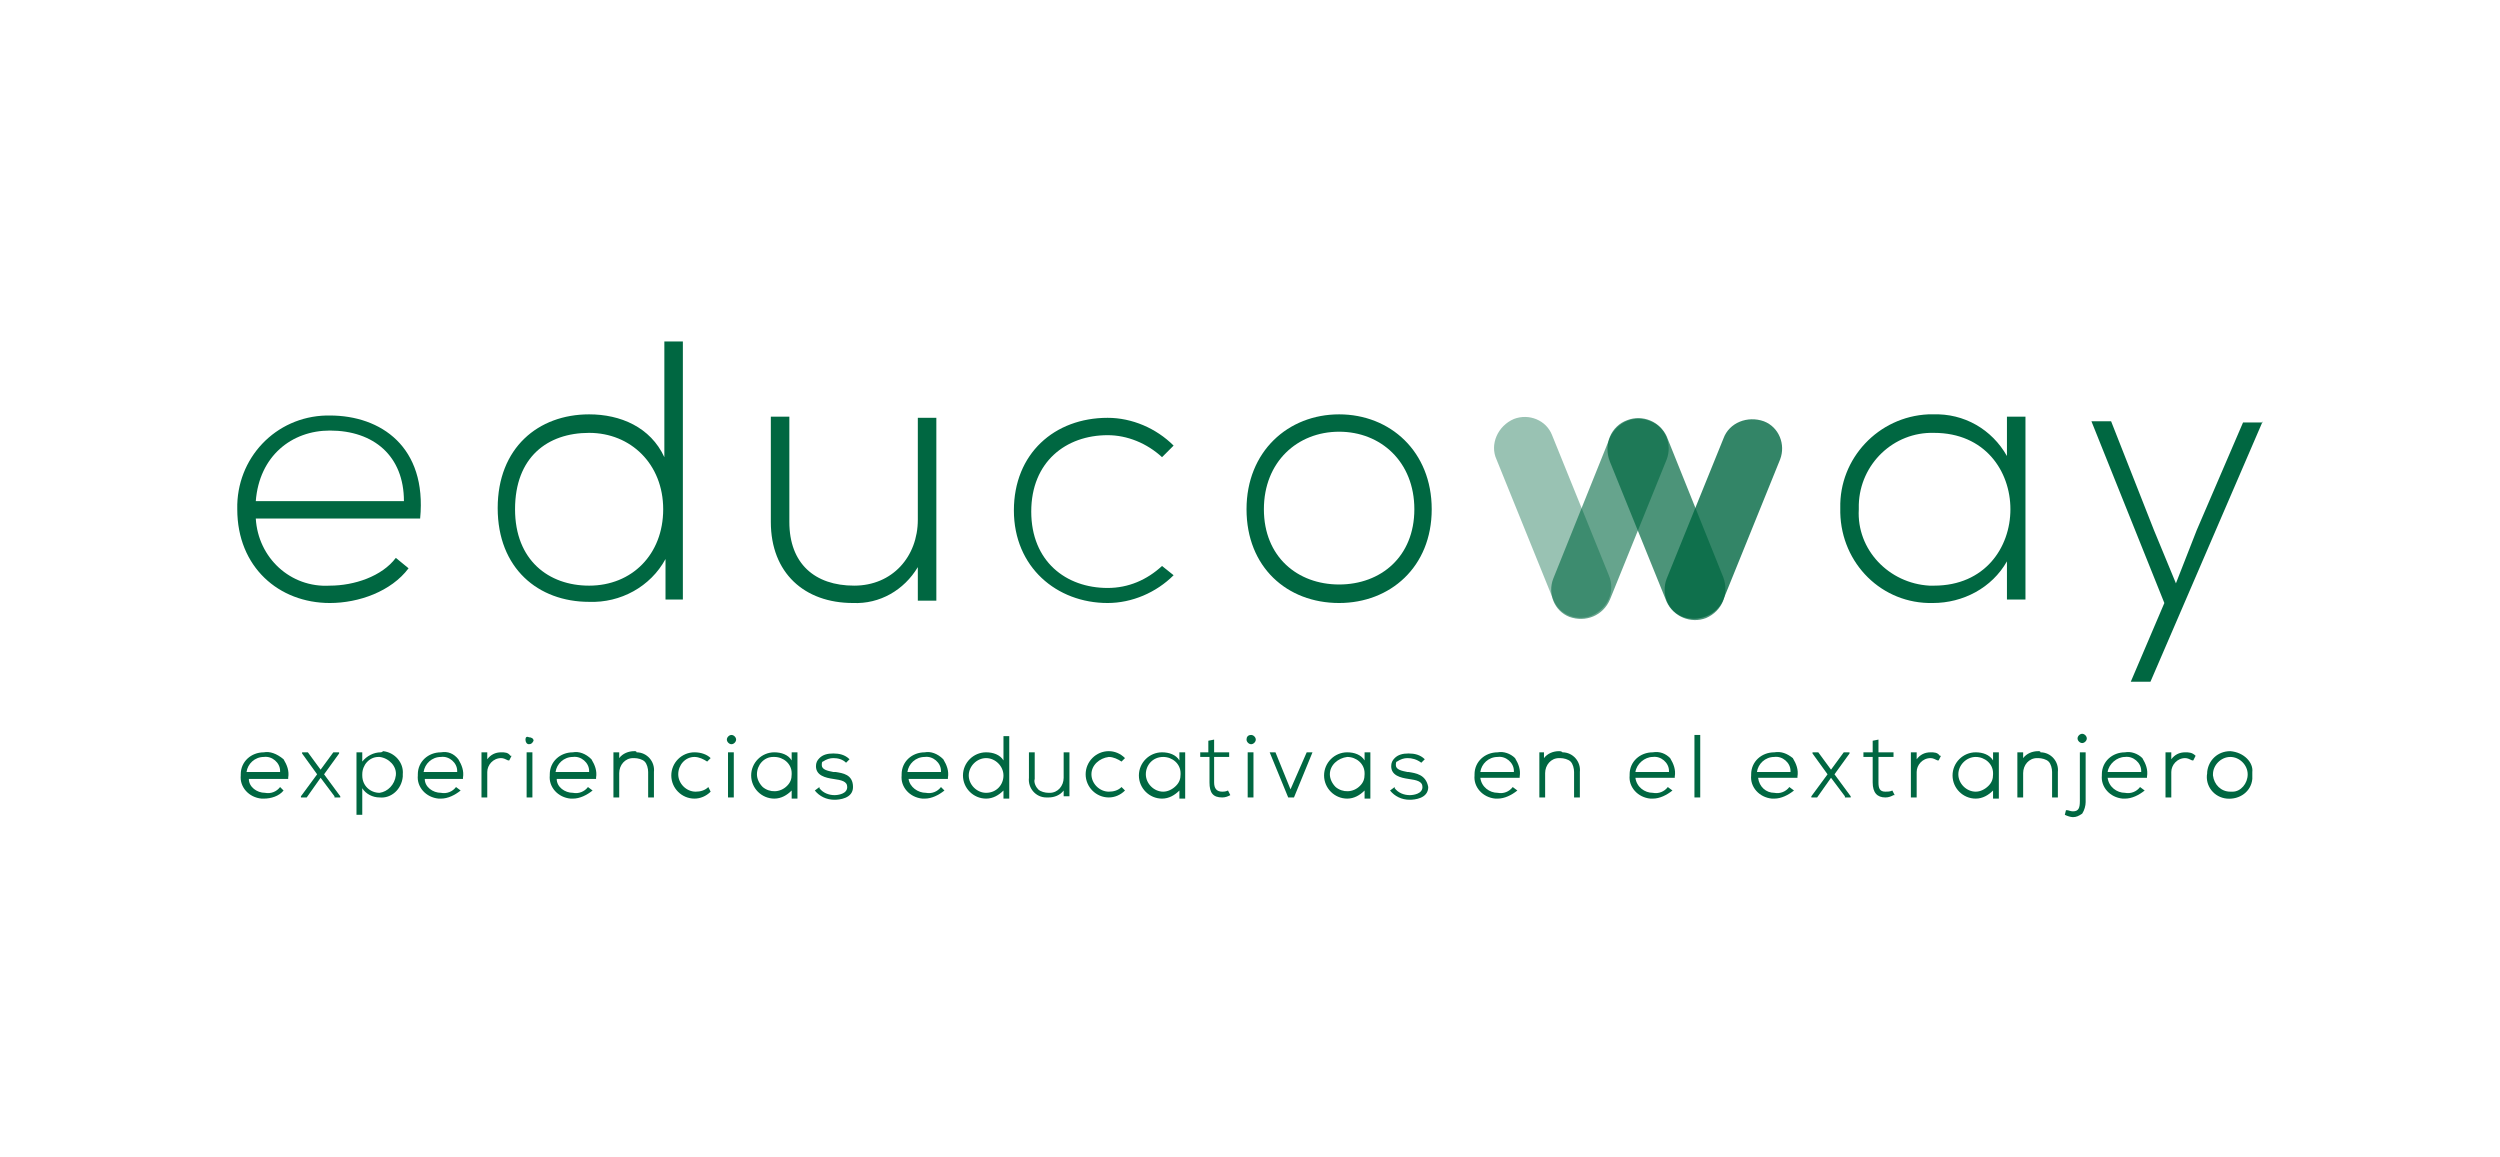 <?xml version="1.0" encoding="utf-8"?>
<!-- Generator: Adobe Illustrator 27.1.0, SVG Export Plug-In . SVG Version: 6.00 Build 0)  -->
<svg version="1.1" id="Capa_1" xmlns="http://www.w3.org/2000/svg" xmlns:xlink="http://www.w3.org/1999/xlink" x="0px" y="0px"
	 viewBox="0 0 216 100" style="enable-background:new 0 0 216 100;" xml:space="preserve">
<style type="text/css">
	.st0{fill:#006741;}
	.st1{fill:#FFFFFF;}
	.st2{opacity:0.9;fill:#0084A1;}
	.st3{opacity:0.9;fill:#00986D;}
	.st4{opacity:0.9;fill:#0094A1;}
	.st5{opacity:0.9;fill:#009C99;}
	.st6{fill-rule:evenodd;clip-rule:evenodd;fill:#F8BD00;}
	.st7{fill-rule:evenodd;clip-rule:evenodd;fill:#006C2C;}
	.st8{fill-rule:evenodd;clip-rule:evenodd;}
	.st9{fill-rule:evenodd;clip-rule:evenodd;fill:#006741;}
	.st10{fill:#006C49;}
	.st11{fill:#AC1C32;}
	.st12{fill:#67676B;}
	.st13{clip-path:url(#XMLID_00000140006674507530717730000004467480107961169593_);}
	.st14{fill:#F7BC1A;}
	.st15{fill:#11100E;}
	.st16{fill:none;stroke:#000000;stroke-miterlimit:10;}
	.st17{fill:#E3403B;}
	.st18{fill:#004091;}
	.st19{opacity:0.9;fill:#006741;}
	.st20{fill:#BF0C17;}
	.st21{fill:#F3E942;}
	.st22{fill-rule:evenodd;clip-rule:evenodd;fill:#006124;}
	.st23{fill-rule:evenodd;clip-rule:evenodd;fill:#003717;}
	.st24{fill:none;}
	.st25{opacity:0.9;}
	.st26{fill-rule:evenodd;clip-rule:evenodd;fill:#FFFFFF;}
	.st27{opacity:0.9;fill:#FFFFFF;}
	.st28{opacity:0.5;fill:#006741;}
	.st29{fill:#424270;}
	.st30{fill:#AA2734;}
	.st31{fill:#003050;}
	.st32{fill-rule:evenodd;clip-rule:evenodd;fill:#D7D7D7;}
	.st33{fill:#005085;}
	.st34{fill:#BC7902;}
	.st35{fill-rule:evenodd;clip-rule:evenodd;fill:#E3E4E8;}
	.st36{fill-rule:evenodd;clip-rule:evenodd;fill:#93AE9A;}
	.st37{fill-rule:evenodd;clip-rule:evenodd;fill:#006C49;}
	.st38{opacity:0.4;fill:#006741;}
	.st39{opacity:0.6;fill:#006741;}
	.st40{opacity:0.8;fill:#006741;}
	.st41{opacity:0.7;fill:#006741;}
</style>
<path class="st38" d="M130.8,36.2L130.8,36.2c1.3-0.5,2.8,0.1,3.3,1.4l4.9,12.1c0.6,1.4-0.1,2.9-1.5,3.5c0,0,0,0,0,0l0,0
	c-1.3,0.5-2.8-0.1-3.3-1.4l-4.9-12.1C128.7,38.4,129.4,36.8,130.8,36.2L130.8,36.2z"/>
<path class="st39" d="M135.6,53.3L135.6,53.3c-1.3-0.5-1.9-2-1.4-3.3l4.9-12.2c0.6-1.3,2.1-2,3.5-1.4l0,0c1.3,0.5,1.9,2,1.4,3.3
	l-4.9,12.1C138.5,53.2,137,53.8,135.6,53.3z"/>
<path class="st40" d="M145.4,53.3L145.4,53.3c-1.3-0.5-1.9-2-1.4-3.3l4.9-12.1c0.5-1.4,2.1-2,3.5-1.5c0,0,0,0,0,0l0,0
	c1.3,0.5,1.9,2,1.4,3.3l-4.9,12.1C148.4,53.1,146.8,53.8,145.4,53.3z"/>
<path class="st41" d="M140.6,36.3L140.6,36.3c1.3-0.5,2.8,0.1,3.4,1.4c0,0,0,0,0,0l4.9,12.2c0.5,1.4-0.1,2.9-1.5,3.5l0,0
	c-1.3,0.5-2.8-0.1-3.4-1.4c0,0,0,0,0,0l-4.9-12.1C138.5,38.4,139.2,36.8,140.6,36.3C140.6,36.3,140.6,36.3,140.6,36.3z"/>
<path class="st0" d="M20.5,44c-0.1-4.4,3.3-8,7.7-8.1c0.1,0,0.2,0,0.3,0c4.4,0,8.4,2.7,7.8,8.9H22.1c0.2,3.4,3,6,6.4,5.8
	c2.1,0,4.5-0.8,5.7-2.4l1.1,0.9c-1.5,2-4.3,3-6.8,3C24.1,52.1,20.5,49,20.5,44z M34.9,43.3c0-3.9-2.6-6.1-6.4-6.1
	c-3.3,0-6.1,2.2-6.4,6.1H34.9z"/>
<path class="st0" d="M59,29.5v22.3h-1.5v-3.5c-1.3,2.4-3.9,3.8-6.6,3.7c-4.4,0-7.9-2.9-7.9-8.1s3.5-8.1,7.9-8.1
	c2.7,0,5.3,1.1,6.5,3.7v-10H59z M44.5,44c0,4.4,2.9,6.6,6.4,6.6c3.7,0,6.4-2.7,6.4-6.6s-2.8-6.6-6.4-6.6S44.5,39.5,44.5,44z"/>
<path class="st0" d="M79.3,51.9V49c-1.2,2-3.3,3.2-5.6,3.1c-4.2,0-7.1-2.6-7.1-7v-9.1h1.6v9.1c0,3.6,2.2,5.5,5.6,5.5
	c3.3,0,5.5-2.5,5.5-5.7v-8.8h1.6v15.8H79.3z"/>
<path class="st0" d="M101.4,49.7c-1.5,1.5-3.6,2.4-5.7,2.4c-4.4,0-8.1-3.1-8.1-8s3.5-8,8.1-8c2.1,0,4.2,0.9,5.7,2.4l-1,1
	c-1.3-1.2-3-1.9-4.7-1.9c-3.6,0-6.6,2.3-6.6,6.6s3,6.6,6.6,6.6c1.8,0,3.4-0.7,4.7-1.9L101.4,49.7z"/>
<path class="st0" d="M107.7,44c0-5,3.6-8.2,8-8.2s8,3.2,8,8.2s-3.6,8.1-8,8.1C111.2,52.1,107.7,49,107.7,44z M122.2,44
	c0-4.1-2.9-6.7-6.5-6.7s-6.5,2.6-6.5,6.7s2.9,6.5,6.5,6.5S122.2,48.1,122.2,44L122.2,44z"/>
<path class="st0" d="M175,36.1v15.7h-1.6v-3.3c-1.3,2.3-3.8,3.6-6.4,3.6c-4.4,0.1-7.9-3.4-8-7.8c0-0.1,0-0.3,0-0.4
	c-0.1-4.3,3.3-7.9,7.6-8.1c0.1,0,0.3,0,0.4,0c2.7-0.1,5.1,1.3,6.4,3.6v-3.4H175z M160.6,44c-0.2,3.5,2.6,6.4,6.1,6.6
	c0.1,0,0.3,0,0.4,0c8.8,0,8.8-13.2,0-13.2c-3.5-0.1-6.4,2.7-6.5,6.2C160.6,43.7,160.6,43.8,160.6,44z"/>
<path class="st0" d="M195.5,36.4l-9.7,22.5h-1.7l2.9-6.8l-6.3-15.7h1.7l3.7,9.4l1.9,4.6l1.8-4.6l4-9.3H195.5z"/>
<path class="st0" d="M22.8,65c-1.1,0-2,0.8-2,1.9c0,0,0,0.1,0,0.1c-0.1,1,0.7,1.9,1.8,2c0.1,0,0.1,0,0.2,0c0.6,0,1.3-0.2,1.7-0.7v0
	l-0.3-0.3l0,0c-0.3,0.4-0.8,0.6-1.3,0.5c-0.7,0-1.4-0.5-1.4-1.2h3.4v-0.1c0.1-0.6-0.1-1.1-0.4-1.6C23.9,65.1,23.3,64.9,22.8,65z
	 M22.8,65.4c0.7-0.1,1.4,0.5,1.4,1.2c0,0,0,0.1,0,0.1h-2.9C21.4,66,22,65.4,22.8,65.4z"/>
<polygon class="st0" points="29.3,65.1 29.3,65.1 29.3,65 28.8,65 27.7,66.5 26.6,65 26.1,65 26.1,65.1 27.4,66.9 26,68.8 26,68.9 
	26.5,68.9 27.7,67.2 28.9,68.8 28.9,68.9 29.4,68.9 29.4,68.8 28,66.9 "/>
<path class="st0" d="M32.9,65c-0.6,0-1.2,0.3-1.6,0.8V65h-0.5v5.4h0.5v-2.3c0.3,0.5,0.9,0.8,1.5,0.8c1,0.1,1.9-0.7,2-1.8
	c0-0.1,0-0.1,0-0.2c0.1-1-0.7-1.9-1.7-2C33,65,32.9,65,32.9,65z M32.8,68.5c-0.8,0-1.5-0.6-1.5-1.5c0,0,0,0,0-0.1
	c0-0.8,0.6-1.5,1.4-1.5c0,0,0.1,0,0.1,0c0.8,0.1,1.5,0.8,1.4,1.6C34.1,67.8,33.5,68.4,32.8,68.5z"/>
<path class="st0" d="M38.1,65c-1.1,0-2,0.8-2,1.9c0,0,0,0.1,0,0.1c-0.1,1,0.7,1.9,1.8,2c0.1,0,0.1,0,0.2,0c0.6,0,1.2-0.3,1.7-0.7
	l0,0l-0.4-0.3l0,0c-0.3,0.4-0.8,0.6-1.3,0.5c-0.7,0-1.4-0.5-1.4-1.2H40v-0.1c0.1-0.6-0.1-1.1-0.4-1.6C39.2,65.1,38.7,64.9,38.1,65z
	 M38.1,65.4c0.7-0.1,1.4,0.5,1.4,1.2c0,0,0,0.1,0,0.1h-2.9C36.7,66,37.3,65.4,38.1,65.4z"/>
<path class="st0" d="M43.3,65c-0.5,0-0.9,0.2-1.2,0.6V65h-0.5v3.9h0.5v-2.2c0-0.6,0.5-1.2,1.2-1.2c0,0,0,0,0,0
	c0.2,0,0.4,0.1,0.6,0.2H44l0.2-0.4h-0.1C43.9,65,43.6,65,43.3,65z"/>
<rect x="45.5" y="65" class="st0" width="0.5" height="3.9"/>
<path class="st0" d="M45.4,63.9c0,0.2,0.1,0.4,0.3,0.4c0,0,0,0,0,0c0.2,0,0.3-0.1,0.4-0.3c0,0,0,0,0,0c0-0.2-0.2-0.3-0.4-0.3
	C45.5,63.6,45.4,63.7,45.4,63.9z"/>
<path class="st0" d="M49.5,65c-1.1,0-2,0.8-2,1.9c0,0,0,0.1,0,0.1c-0.1,1,0.7,1.9,1.8,2c0.1,0,0.1,0,0.2,0c0.6,0,1.2-0.3,1.7-0.7
	l0,0l-0.4-0.3l0,0c-0.3,0.4-0.8,0.6-1.3,0.5c-0.7,0-1.4-0.5-1.4-1.2h3.4v-0.1c0.1-0.6-0.1-1.1-0.4-1.6C50.6,65.1,50,64.9,49.5,65z
	 M49.5,65.4c0.7-0.1,1.4,0.5,1.4,1.2c0,0,0,0.1,0,0.1H48C48.1,66,48.7,65.4,49.5,65.4z"/>
<path class="st0" d="M54.8,64.9c-0.5,0-1,0.2-1.3,0.6V65h-0.5v3.9h0.5v-2.1c0-0.7,0.5-1.3,1.2-1.3c0,0,0.1,0,0.1,0
	c0.3,0,0.7,0.1,0.9,0.3c0.2,0.2,0.3,0.6,0.3,0.9v2.2h0.5v-2.2c0.1-0.9-0.6-1.7-1.5-1.7C55,64.9,54.9,64.9,54.8,64.9z"/>
<path class="st0" d="M60,65.4c0.4,0,0.8,0.2,1.1,0.4l0,0l0.3-0.3l0,0C61.1,65.2,60.6,65,60,65c-1.1,0-2,0.9-2,2s0.9,2,2,2
	c0.5,0,1-0.2,1.4-0.6l0,0L61.2,68l0,0c-0.3,0.3-0.7,0.4-1.1,0.4c-0.8,0-1.5-0.7-1.5-1.5S59.2,65.4,60,65.4L60,65.4L60,65.4z"/>
<rect x="62.9" y="65" class="st0" width="0.5" height="3.9"/>
<path class="st0" d="M62.8,63.9c0,0.2,0.2,0.4,0.4,0.4c0.2,0,0.4-0.2,0.4-0.4s-0.2-0.4-0.4-0.4C63,63.5,62.8,63.7,62.8,63.9z"/>
<path class="st0" d="M68.4,65.7c-0.3-0.5-0.9-0.7-1.5-0.7c-1.1,0-2,0.9-2,2s0.9,2,2,2c0.6,0,1.1-0.3,1.5-0.7v0.7h0.5V65h-0.5V65.7z
	 M66.9,65.4c0.8,0,1.5,0.6,1.5,1.4c0,0,0,0.1,0,0.1c0,0.4-0.1,0.7-0.4,1c-0.6,0.6-1.5,0.6-2.1,0.1c-0.3-0.3-0.5-0.7-0.5-1.1
	c0-0.8,0.6-1.5,1.4-1.5C66.9,65.4,66.9,65.4,66.9,65.4z"/>
<path class="st0" d="M72.2,66.7H72c-0.5-0.1-1-0.2-1-0.6c0-0.1,0-0.3,0.1-0.3c0.3-0.2,0.6-0.3,0.9-0.3c0.4,0,0.8,0.1,1.1,0.4l0,0
	l0.3-0.3l0,0c-0.4-0.4-0.9-0.5-1.4-0.5l0,0c-0.5,0-0.9,0.1-1.2,0.4c-0.2,0.2-0.3,0.4-0.3,0.7c0,0.8,0.8,1,1.5,1.1s1.2,0.2,1.2,0.7
	c0,0.6-0.8,0.7-1.1,0.7c-0.5,0-1-0.2-1.3-0.6l0-0.1l-0.4,0.3v0c0.4,0.5,1,0.8,1.7,0.8c0.4,0,1.6-0.1,1.6-1.1
	C73.7,66.9,72.8,66.8,72.2,66.7z"/>
<path class="st0" d="M79.9,65c-1.1,0-2,0.8-2,1.9c0,0,0,0.1,0,0.1c-0.1,1,0.7,1.9,1.8,2c0.1,0,0.1,0,0.2,0c0.6,0,1.2-0.3,1.7-0.7v0
	l-0.3-0.3v0c-0.3,0.4-0.8,0.6-1.3,0.5c-0.7,0-1.4-0.5-1.5-1.2h3.4v-0.1c0.1-0.6-0.1-1.1-0.4-1.6C81,65.1,80.4,64.9,79.9,65z
	 M79.9,65.4c0.7-0.1,1.4,0.5,1.4,1.2c0,0,0,0.1,0,0.1h-2.9C78.5,66,79.1,65.4,79.9,65.4z"/>
<path class="st0" d="M86.7,65.7c-0.3-0.5-0.9-0.7-1.5-0.7c-1.1,0-2,0.9-2,2c0,1.1,0.9,2,2,2c0.6,0,1.1-0.3,1.5-0.7v0.7h0.5v-5.4
	h-0.5L86.7,65.7z M85.2,68.5c-0.8,0-1.5-0.7-1.5-1.5c0-0.8,0.7-1.5,1.5-1.5c0.8,0,1.5,0.7,1.5,1.5C86.7,67.8,86.1,68.5,85.2,68.5z"
	/>
<path class="st0" d="M91.9,67.2c0,0.7-0.5,1.3-1.2,1.3c0,0,0,0-0.1,0l0,0c-0.3,0-0.7-0.1-0.9-0.3c-0.2-0.2-0.4-0.6-0.3-0.9V65h-0.5
	v2.2c-0.1,0.9,0.6,1.7,1.5,1.7c0.1,0,0.2,0,0.2,0c0.5,0,1-0.2,1.3-0.6v0.5h0.5V65h-0.5L91.9,67.2z"/>
<path class="st0" d="M95.8,65.4c0.4,0,0.8,0.2,1.1,0.4l0,0l0.3-0.3l0,0c-0.4-0.4-0.9-0.6-1.4-0.6c-1.1,0-2,0.9-2,2c0,1.1,0.9,2,2,2
	c0.5,0,1-0.2,1.4-0.6l0,0L96.9,68l0,0c-0.3,0.3-0.7,0.4-1.1,0.4c-0.8,0-1.5-0.7-1.5-1.5C94.3,66.1,95,65.5,95.8,65.4L95.8,65.4z"/>
<path class="st0" d="M101.9,65.7c-0.3-0.5-0.9-0.7-1.5-0.7c-1.1,0-2,0.9-2,2s0.9,2,2,2c0.6,0,1.1-0.3,1.5-0.7v0.7h0.5V65h-0.5V65.7z
	 M100.5,65.4c0.8,0,1.5,0.6,1.5,1.4c0,0,0,0.1,0,0.1c0,0.4-0.1,0.7-0.4,1c-0.3,0.3-0.7,0.5-1.1,0.5c-0.8,0-1.5-0.7-1.5-1.5
	C99,66.1,99.6,65.4,100.5,65.4z"/>
<path class="st0" d="M106.1,68.3c-0.2,0.1-0.4,0.1-0.5,0.1c-0.5,0-0.7-0.3-0.7-0.8v-2.2h1.3V65h-1.3v-1.1l-0.5,0.1V65h-0.7v0.4h0.8
	v2.2c0,0.9,0.3,1.3,1.1,1.3c0.3,0,0.5-0.1,0.7-0.2h0L106.1,68.3L106.1,68.3z"/>
<path class="st0" d="M107.7,63.9c0,0.2,0.2,0.4,0.4,0.4c0.2,0,0.4-0.2,0.4-0.4s-0.2-0.4-0.4-0.4C107.8,63.5,107.7,63.7,107.7,63.9z"
	/>
<rect x="107.8" y="65" class="st0" width="0.5" height="3.9"/>
<polygon class="st0" points="111.5,68.2 110.2,65 110.2,65 109.7,65 111.3,68.9 111.8,68.9 113.4,65 112.9,65 "/>
<path class="st0" d="M117.9,65.7c-0.3-0.5-0.9-0.7-1.5-0.7c-1.1,0-2,0.9-2,2s0.9,2,2,2c0.6,0,1.1-0.3,1.5-0.7v0.7h0.5V65h-0.5V65.7z
	 M116.4,65.4c0.8,0,1.5,0.6,1.5,1.4c0,0,0,0.1,0,0.1c0,0.4-0.1,0.7-0.4,1c-0.6,0.6-1.5,0.6-2.1,0.1c-0.3-0.3-0.5-0.7-0.5-1.1
	C114.9,66.1,115.6,65.5,116.4,65.4C116.4,65.4,116.4,65.4,116.4,65.4z"/>
<path class="st0" d="M121.7,66.7h-0.1c-0.5-0.1-1-0.2-1-0.6c0-0.1,0-0.3,0.1-0.3c0.3-0.2,0.6-0.3,0.9-0.3c0.4,0,0.8,0.1,1.2,0.4l0,0
	l0.3-0.3l0,0c-0.4-0.4-0.9-0.5-1.4-0.5l0,0c-0.5,0-0.9,0.1-1.2,0.4c-0.2,0.2-0.3,0.4-0.3,0.7c0,0.8,0.8,1,1.5,1.1
	c0.7,0.1,1.2,0.2,1.2,0.7c0,0.6-0.8,0.7-1.1,0.7c-0.5,0-1-0.2-1.3-0.6l0-0.1l-0.4,0.3v0c0.4,0.5,1,0.8,1.7,0.8
	c0.4,0,1.6-0.1,1.6-1.1C123.2,66.9,122.3,66.8,121.7,66.7z"/>
<path class="st0" d="M129.4,65c-1.1,0-2,0.8-2,1.9c0,0,0,0.1,0,0.1c-0.1,1,0.7,1.9,1.8,2c0.1,0,0.1,0,0.2,0c0.6,0,1.2-0.3,1.7-0.7
	l0,0l-0.4-0.3v0c-0.3,0.4-0.8,0.6-1.3,0.5c-0.7,0-1.4-0.5-1.5-1.3h3.4v-0.1c0.1-0.6-0.1-1.1-0.4-1.6C130.5,65.1,129.9,64.9,129.4,65
	z M129.4,65.4c0.7-0.1,1.4,0.5,1.4,1.2c0,0,0,0.1,0,0.1h-2.9C128,66,128.6,65.4,129.4,65.4z"/>
<path class="st0" d="M134.7,64.9c-0.5,0-1,0.2-1.3,0.6V65H133v3.9h0.5v-2.1c0-0.7,0.5-1.3,1.2-1.3c0,0,0.1,0,0.1,0
	c0.3,0,0.7,0.1,0.9,0.3c0.2,0.2,0.3,0.6,0.3,0.9v2.2h0.5v-2.2c0.1-0.9-0.6-1.7-1.5-1.7C134.9,64.9,134.8,64.9,134.7,64.9z"/>
<path class="st0" d="M142.8,65c-1.1,0-2,0.8-2,1.9c0,0,0,0.1,0,0.1c-0.1,1,0.7,1.9,1.8,2c0.1,0,0.1,0,0.2,0c0.6,0,1.2-0.3,1.7-0.7
	l0,0l-0.4-0.3l0,0c-0.3,0.4-0.8,0.6-1.3,0.5c-0.7,0-1.4-0.5-1.5-1.3h3.4v-0.1c0.1-0.6-0.1-1.1-0.4-1.6
	C143.9,65.1,143.4,64.9,142.8,65z M142.8,65.4c0.7-0.1,1.4,0.5,1.4,1.2c0,0,0,0.1,0,0.1h-2.9C141.4,66,142.1,65.4,142.8,65.4z"/>
<rect x="146.4" y="63.5" class="st0" width="0.5" height="5.4"/>
<path class="st0" d="M153.3,65c-1.1,0-2,0.8-2,1.9c0,0,0,0.1,0,0.1c-0.1,1,0.7,1.9,1.8,2c0.1,0,0.1,0,0.2,0c0.6,0,1.2-0.3,1.7-0.7v0
	l-0.4-0.3l0,0c-0.3,0.4-0.8,0.6-1.3,0.5c-0.7,0-1.3-0.5-1.4-1.3h3.4v-0.1c0.1-0.6-0.1-1.1-0.4-1.6C154.4,65.1,153.9,64.9,153.3,65z
	 M153.3,65.4c0.7-0.1,1.4,0.5,1.4,1.2c0,0,0,0.1,0,0.1h-2.9C151.9,66,152.5,65.4,153.3,65.4z"/>
<polygon class="st0" points="159.8,65.1 159.8,65.1 159.8,65 159.3,65 158.2,66.5 157.1,65 156.6,65 156.6,65.1 157.9,66.9 
	156.5,68.8 156.5,68.9 157,68.9 158.2,67.2 159.4,68.8 159.4,68.9 159.9,68.9 159.9,68.8 158.5,66.9 "/>
<path class="st0" d="M163.5,68.3c-0.2,0.1-0.4,0.1-0.6,0.1c-0.5,0-0.6-0.3-0.6-0.8v-2.2h1.3V65h-1.3v-1.1l-0.5,0.1V65H161v0.4h0.8
	v2.2c0,0.9,0.4,1.3,1.1,1.3c0.3,0,0.5-0.1,0.7-0.2h0.1L163.5,68.3L163.5,68.3z"/>
<path class="st0" d="M166.8,65c-0.5,0-0.9,0.2-1.2,0.6V65h-0.5v3.9h0.5v-2.2c0-0.6,0.5-1.2,1.2-1.2c0,0,0,0,0,0
	c0.2,0,0.4,0.1,0.6,0.2h0.1l0.2-0.4h-0.1C167.4,65,167.1,65,166.8,65z"/>
<path class="st0" d="M172.2,65.7c-0.3-0.5-0.9-0.7-1.5-0.7c-1.1,0-2,0.9-2,2s0.9,2,2,2c0.6,0,1.1-0.3,1.5-0.7v0.7h0.5V65h-0.5V65.7z
	 M170.7,65.4c0.8,0,1.5,0.6,1.5,1.4c0,0,0,0.1,0,0.1c0,0.4-0.1,0.7-0.4,1c-0.3,0.3-0.7,0.5-1.1,0.5c-0.8,0-1.5-0.7-1.5-1.5
	C169.2,66.1,169.9,65.4,170.7,65.4L170.7,65.4L170.7,65.4z"/>
<path class="st0" d="M176.1,64.9c-0.5,0-1,0.2-1.3,0.6V65h-0.5v3.9h0.5v-2.1c0-0.7,0.5-1.3,1.2-1.3c0,0,0.1,0,0.1,0
	c0.3,0,0.7,0.1,0.9,0.3c0.2,0.2,0.3,0.6,0.3,0.9v2.2h0.5v-2.2c0.1-0.9-0.6-1.7-1.5-1.7C176.3,64.9,176.2,64.9,176.1,64.9z"/>
<path class="st0" d="M179.5,63.8c0,0.2,0.2,0.4,0.4,0.4s0.4-0.2,0.4-0.4c0-0.2-0.2-0.4-0.4-0.4S179.5,63.6,179.5,63.8z"/>
<path class="st0" d="M179.7,69.2c0,0.6-0.1,0.9-0.6,0.9c-0.2,0-0.4-0.1-0.5-0.1l-0.1,0l-0.1,0.4h0c0.2,0.1,0.5,0.2,0.7,0.2
	c0.3,0,0.5-0.1,0.8-0.3c0.2-0.3,0.3-0.7,0.3-1V65h-0.5V69.2z"/>
<path class="st0" d="M183.6,65c-1.1,0-2,0.8-2,1.9c0,0,0,0.1,0,0.1c-0.1,1,0.7,1.9,1.8,2c0.1,0,0.1,0,0.2,0c0.6,0,1.2-0.3,1.7-0.7
	l0,0l-0.4-0.3l0,0c-0.3,0.4-0.8,0.6-1.3,0.5c-0.7,0-1.4-0.5-1.5-1.3h3.4v-0.1c0.1-0.6-0.1-1.1-0.4-1.6
	C184.7,65.1,184.1,64.9,183.6,65z M183.6,65.4c0.7-0.1,1.4,0.5,1.4,1.2c0,0,0,0.1,0,0.1h-2.9C182.2,66,182.9,65.4,183.6,65.4z"/>
<path class="st0" d="M188.8,65c-0.5,0-0.9,0.2-1.2,0.6V65h-0.5v3.9h0.5v-2.2c0-0.6,0.5-1.2,1.2-1.2c0,0,0,0,0,0
	c0.2,0,0.4,0.1,0.6,0.2h0.1l0.2-0.4h0C189.4,65,189.1,65,188.8,65z"/>
<path class="st0" d="M192.7,64.9c-1.1,0-1.9,0.8-2,1.8c0,0,0,0.1,0,0.1c-0.2,1.1,0.6,2.1,1.7,2.2s2.1-0.6,2.2-1.7c0-0.2,0-0.4,0-0.6
	C194.7,65.9,193.9,65,192.7,64.9C192.8,64.9,192.8,64.9,192.7,64.9z M192.7,68.4c-0.8,0-1.4-0.6-1.5-1.4c0,0,0-0.1,0-0.1
	c0-0.8,0.7-1.5,1.5-1.5s1.5,0.7,1.5,1.5c0,0.8-0.6,1.5-1.3,1.5C192.8,68.4,192.8,68.4,192.7,68.4z"/>
</svg>
